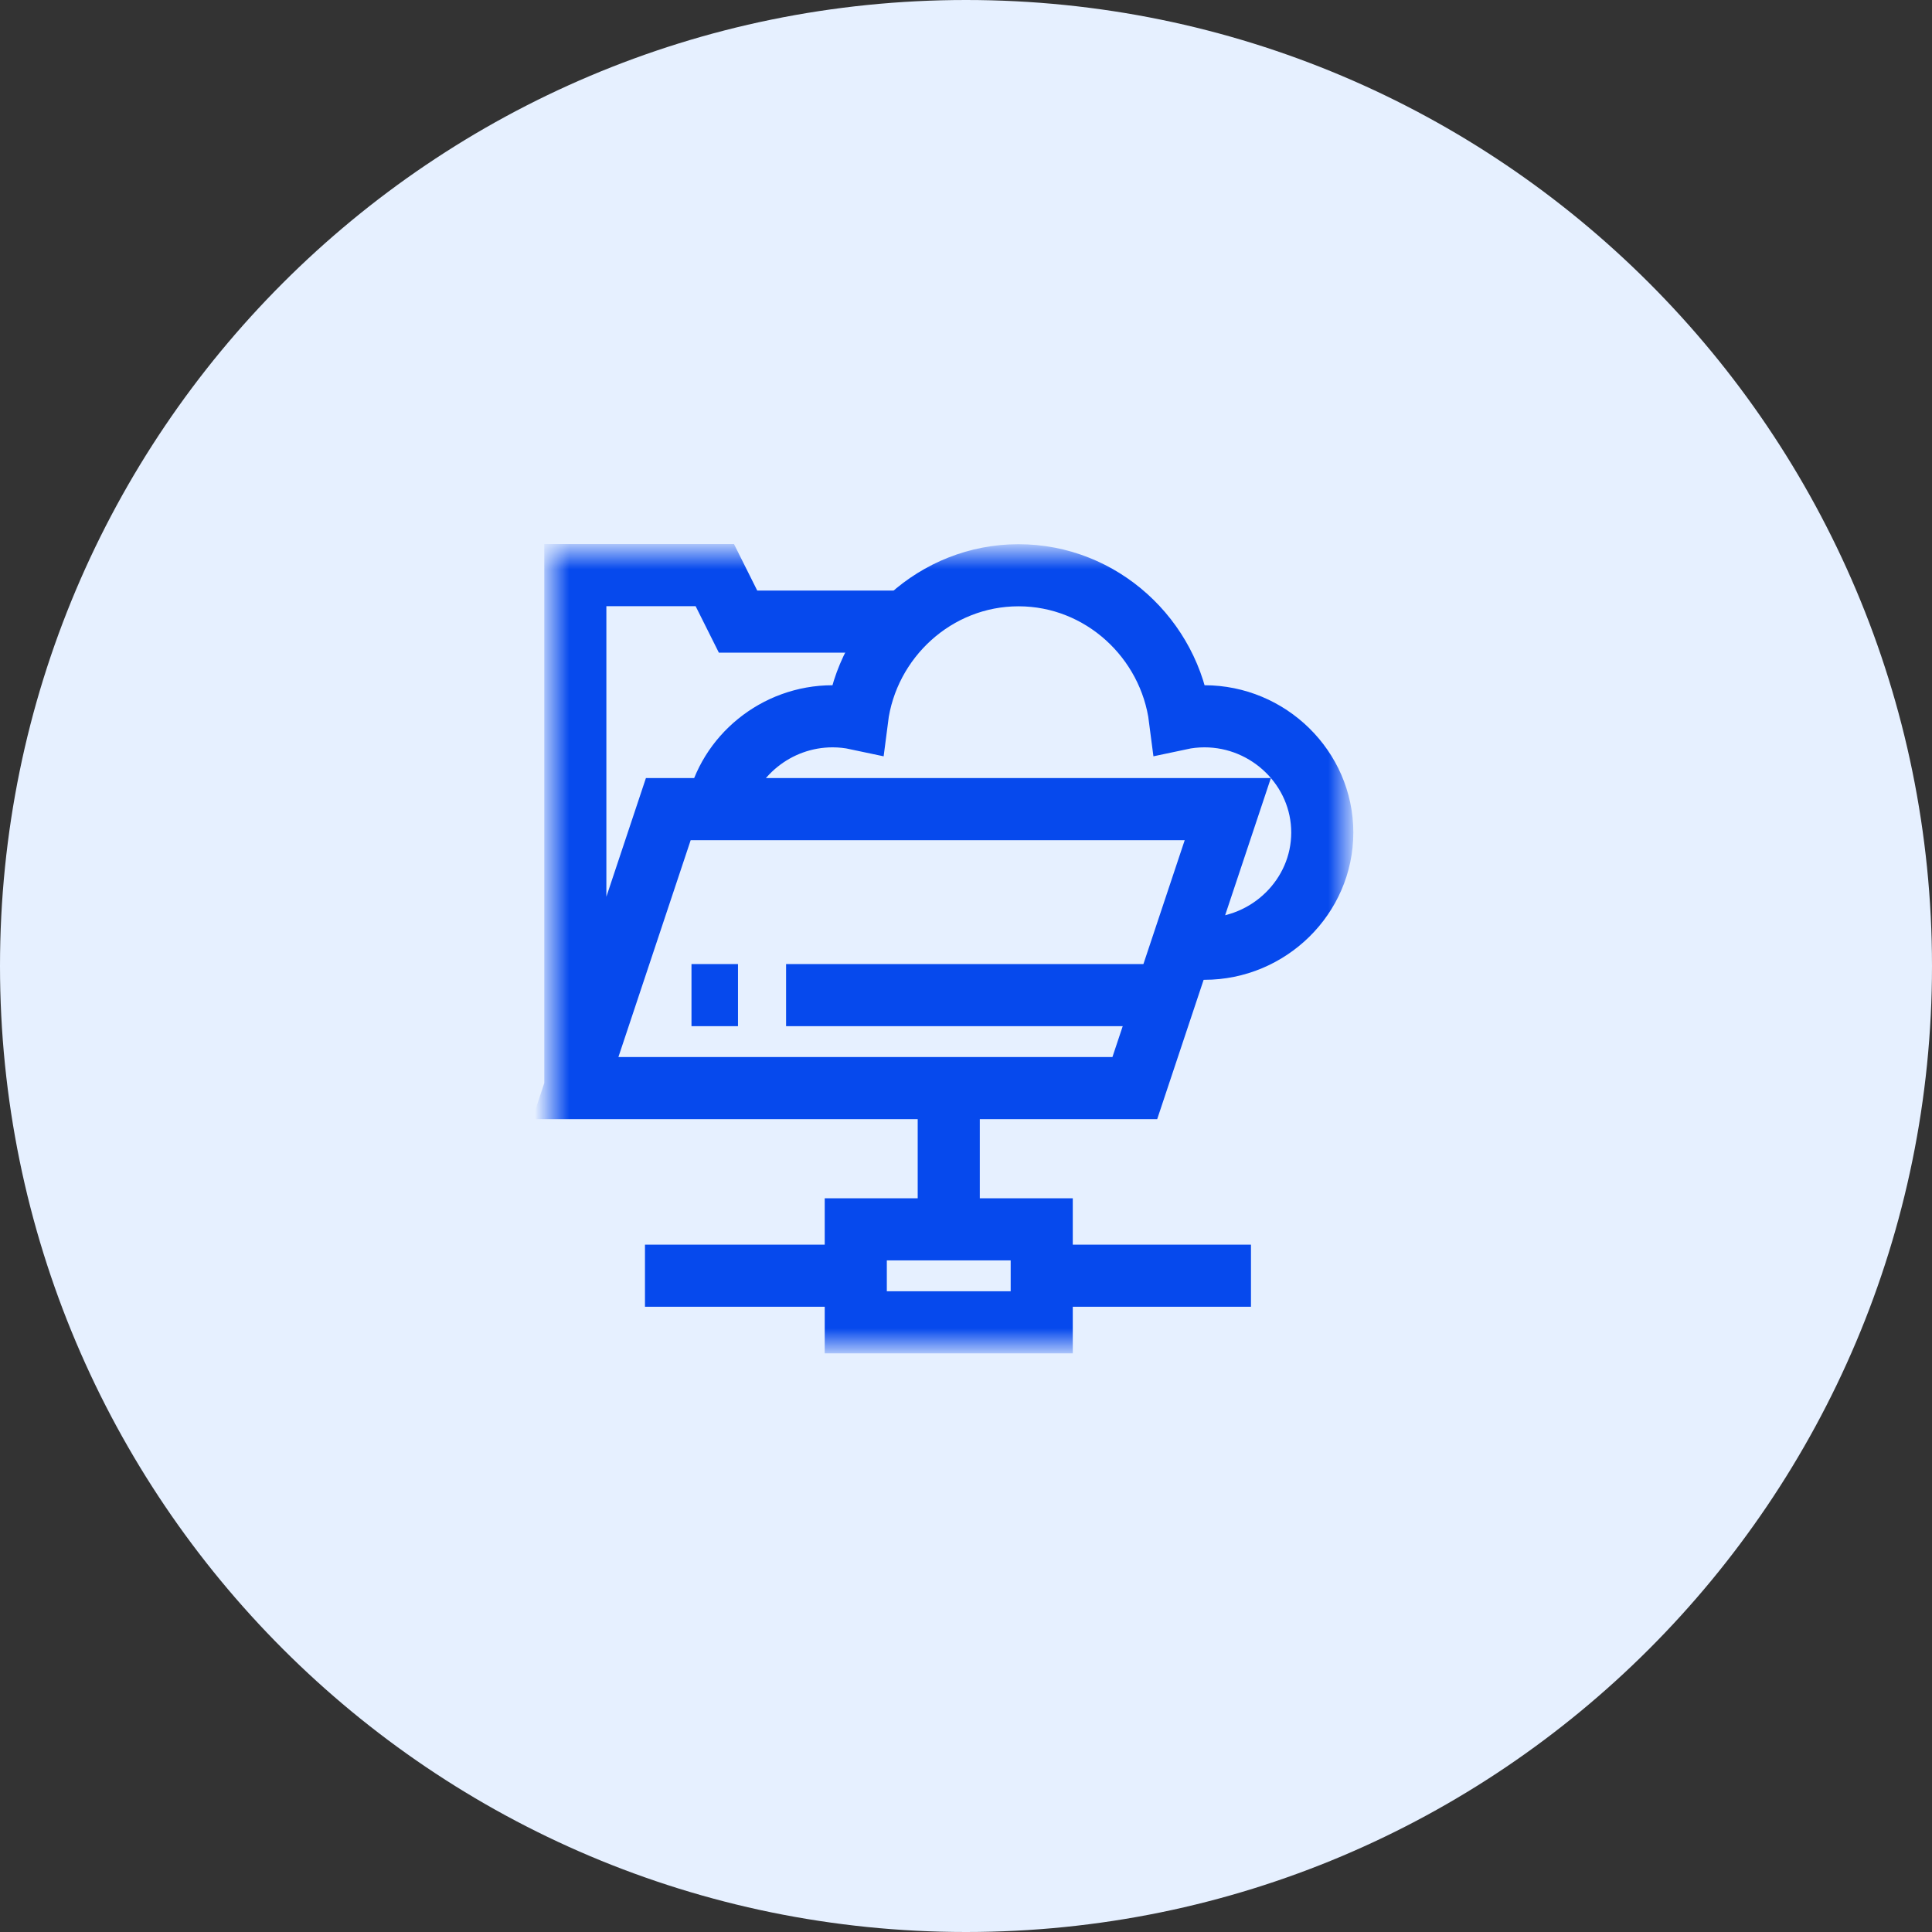 <svg width="56" height="56" viewBox="0 0 56 56" fill="none" xmlns="http://www.w3.org/2000/svg">
<rect x="0" y="0" width="56" height="56" fill="#333333" stroke="none"/>
<path d="M28 56C43.464 56 56 43.464 56 28C56 12.536 43.464 0 28 0C12.536 0 0 12.536 0 28C0 43.464 12.536 56 28 56Z" fill="#E6F0FF"/>
<mask id="mask0_920_18674" style="mask-type:luminance" maskUnits="userSpaceOnUse" x="16" y="16" width="23" height="23">
<path d="M38.1 38.1V16.9H16.9V38.1H38.1Z" fill="white" stroke="white" stroke-width="1.8"/>
</mask>
<g mask="url(#mask0_920_18674)">
<path d="M30.195 38.328H24.805V35.633H30.195V38.328Z" stroke="#0649ED" stroke-width="1.8" stroke-miterlimit="10"/>
<path d="M30.195 36.977H36.26" stroke="#0649ED" stroke-width="1.8" stroke-miterlimit="10"/>
</g>
<path d="M27.5 31.545V35.633" stroke="#0649ED" stroke-width="1.8" stroke-miterlimit="10"/>
<mask id="mask1_920_18674" style="mask-type:luminance" maskUnits="userSpaceOnUse" x="16" y="16" width="23" height="23">
<path d="M38.1 38.1V16.9H16.9V38.1H38.1Z" fill="white" stroke="white" stroke-width="1.8"/>
</mask>
<g mask="url(#mask1_920_18674)">
<path d="M18.695 36.977H24.805" stroke="#0649ED" stroke-width="1.8" stroke-miterlimit="10"/>
<path d="M34.239 27.5H34.913C36.774 27.5 38.327 25.992 38.327 24.131C38.327 22.27 36.774 20.762 34.913 20.762C34.669 20.762 34.431 20.788 34.202 20.837C33.907 18.515 31.925 16.674 29.523 16.674C27.12 16.674 25.137 18.515 24.843 20.837C24.614 20.788 24.376 20.762 24.132 20.762C22.502 20.762 21.097 21.919 20.785 23.457" stroke="#0649ED" stroke-width="1.8" stroke-miterlimit="10"/>
<path d="M26.222 18.018H21.393L20.719 16.67H16.676V31.539M16.676 31.539H32.893L35.588 23.453H19.371L16.676 31.539Z" stroke="#0649ED" stroke-width="1.8" stroke-miterlimit="10"/>
<path d="M22.785 28.844H33.791" stroke="#0649ED" stroke-width="1.8" stroke-miterlimit="10"/>
<path d="M21.391 28.844H20.043" stroke="#0649ED" stroke-width="1.8" stroke-miterlimit="10"/>
</g>
</svg>
